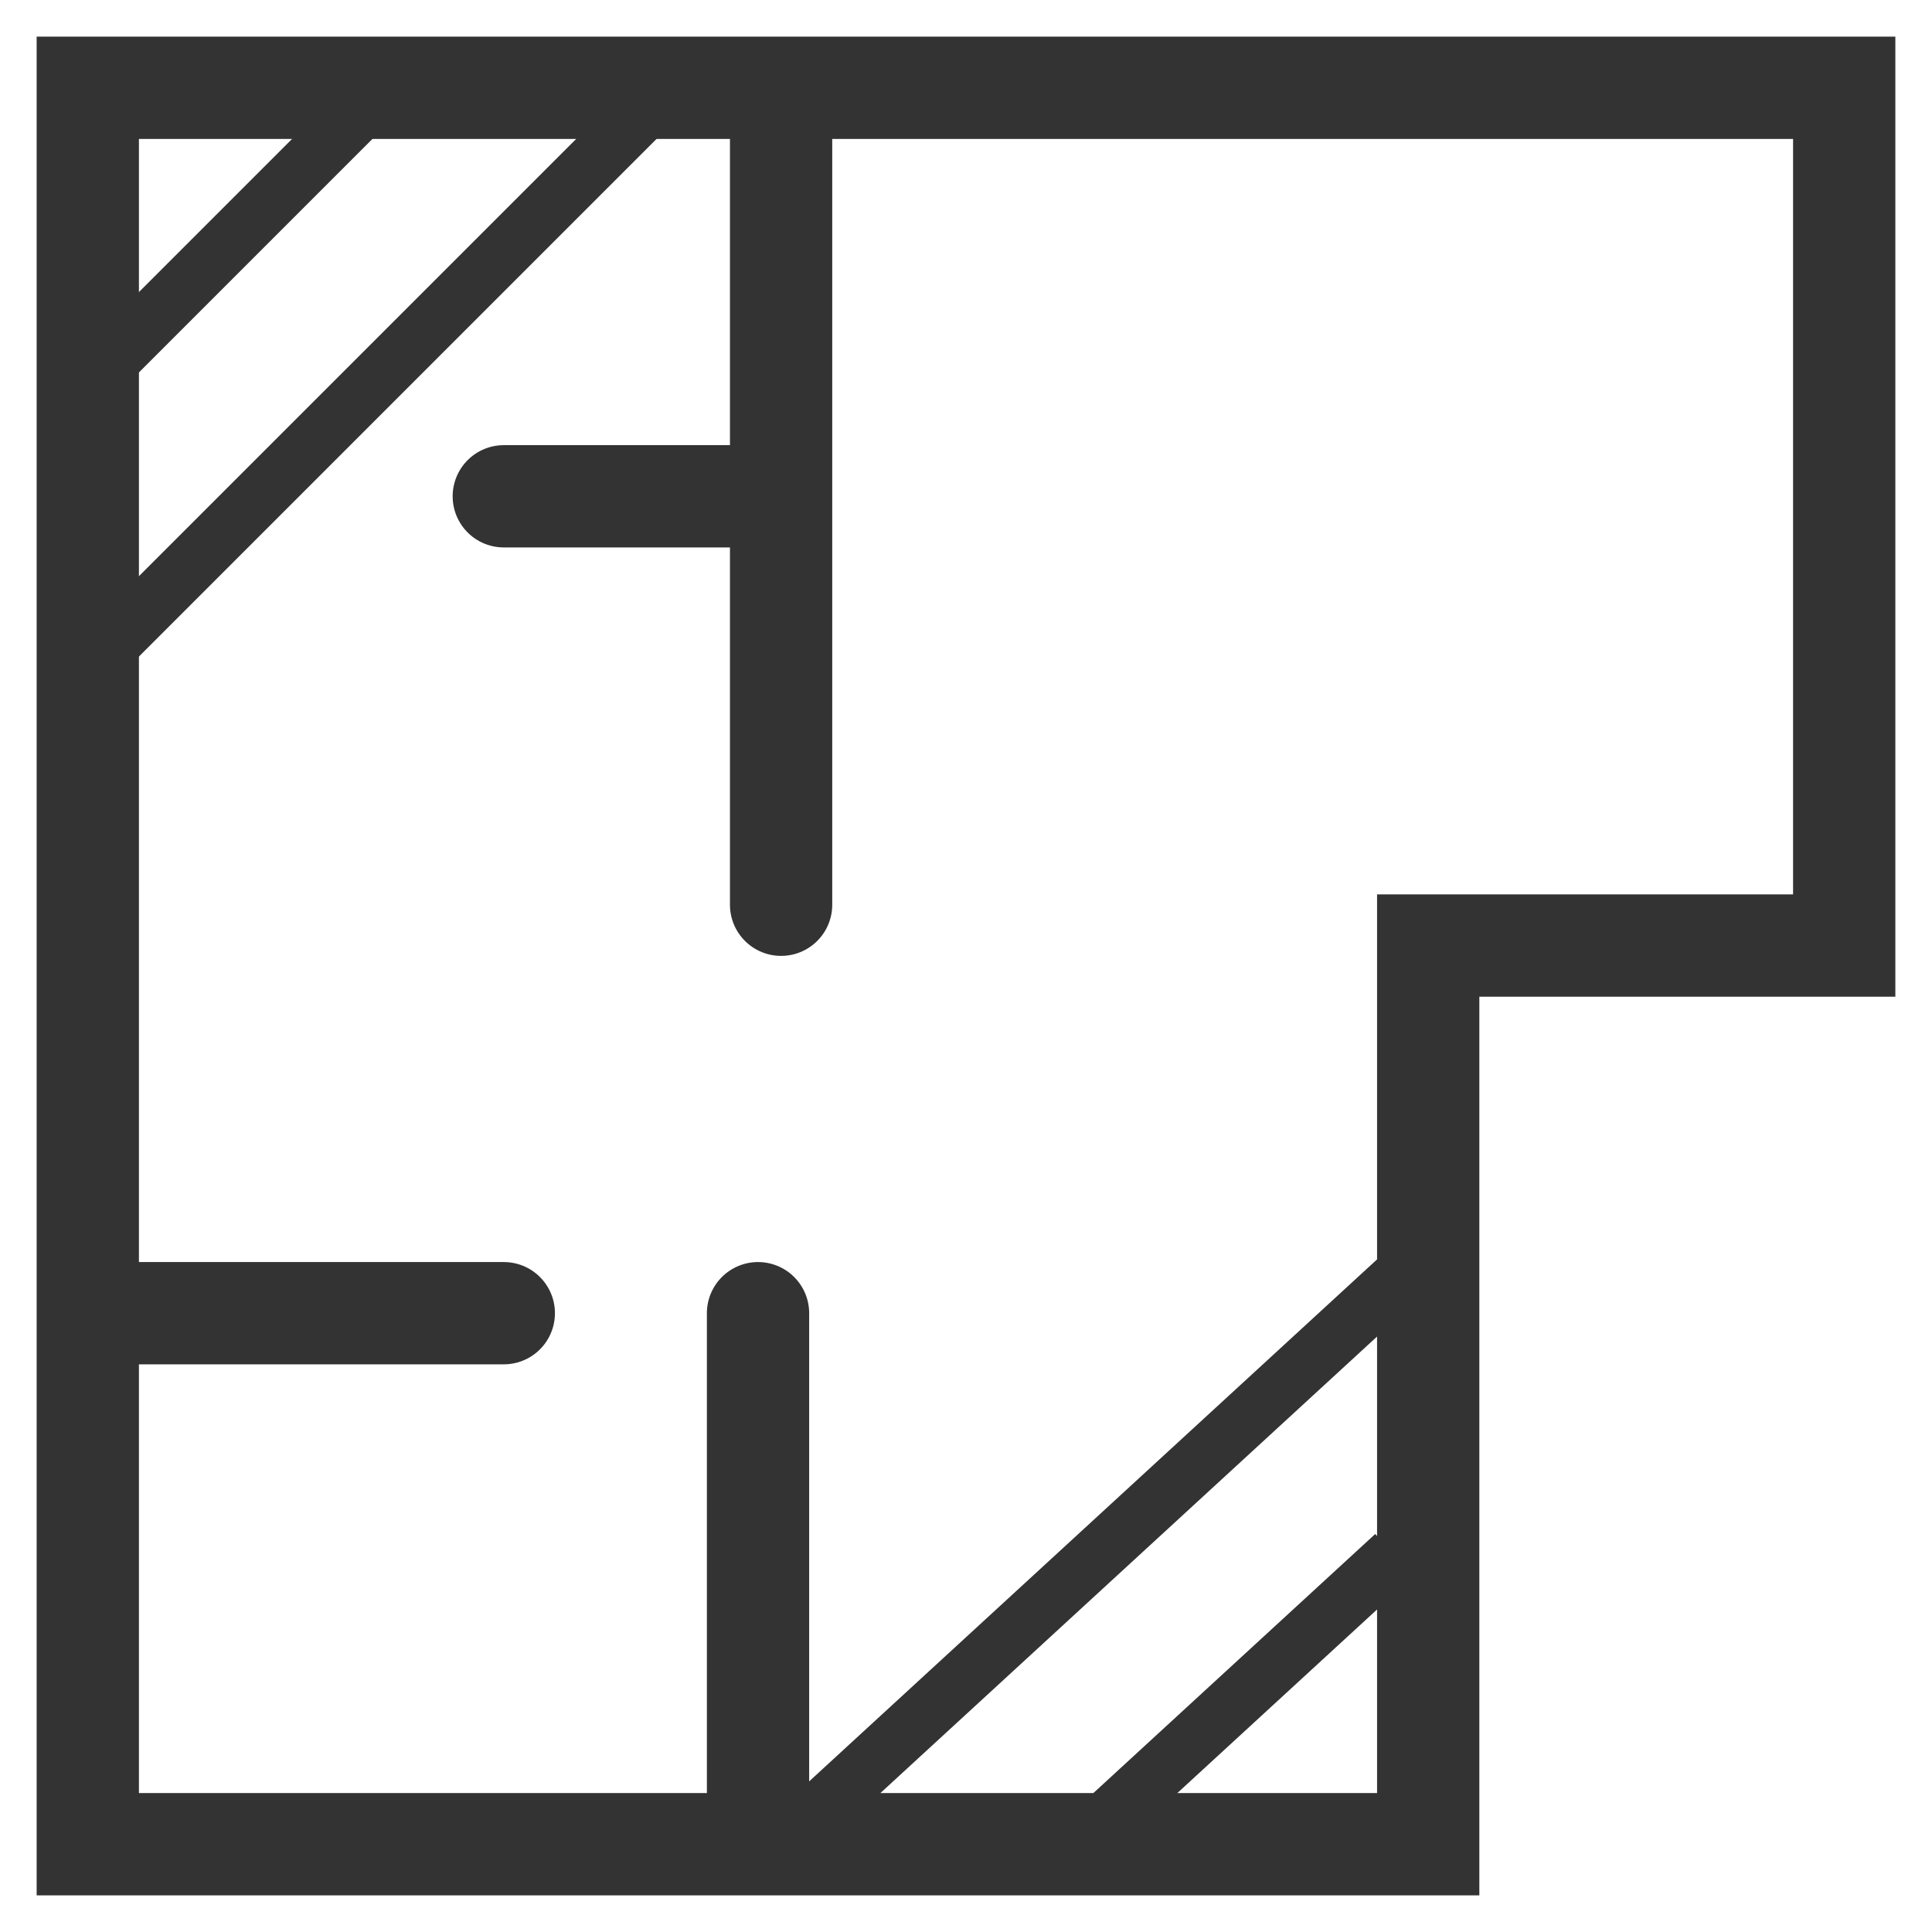 <?xml version="1.0" encoding="UTF-8"?> <svg xmlns="http://www.w3.org/2000/svg" width="34" height="34" viewBox="0 0 34 34" fill="none"><g clip-path="url(#clip0_29_182)"><line x1="1.646" y1="6.646" x2="6.646" y2="1.646" stroke="#333333"></line><line x1="1.646" y1="11.646" x2="11.646" y2="1.646" stroke="#333333"></line><line x1="24.54" y1="27.364" x2="19.334" y2="32.149" stroke="#333333"></line><line x1="24.75" y1="22.368" x2="14.338" y2="31.938" stroke="#333333"></line><path d="M13.746 1.545H32.455V16.64H25.134V32.455H13.34M13.746 1.545H1.545V12.328V15.203V23.11M13.746 1.545V8.734M13.34 32.455H1.545V23.11M13.34 32.455V23.11M1.545 23.11H8.866M13.746 8.734H8.866M13.746 8.734V15.922" stroke="#333333" stroke-width="1.8" stroke-linecap="round"></path></g><defs><clipPath id="clip0_29_182"><rect width="34" height="34" fill="white"></rect></clipPath></defs></svg> 